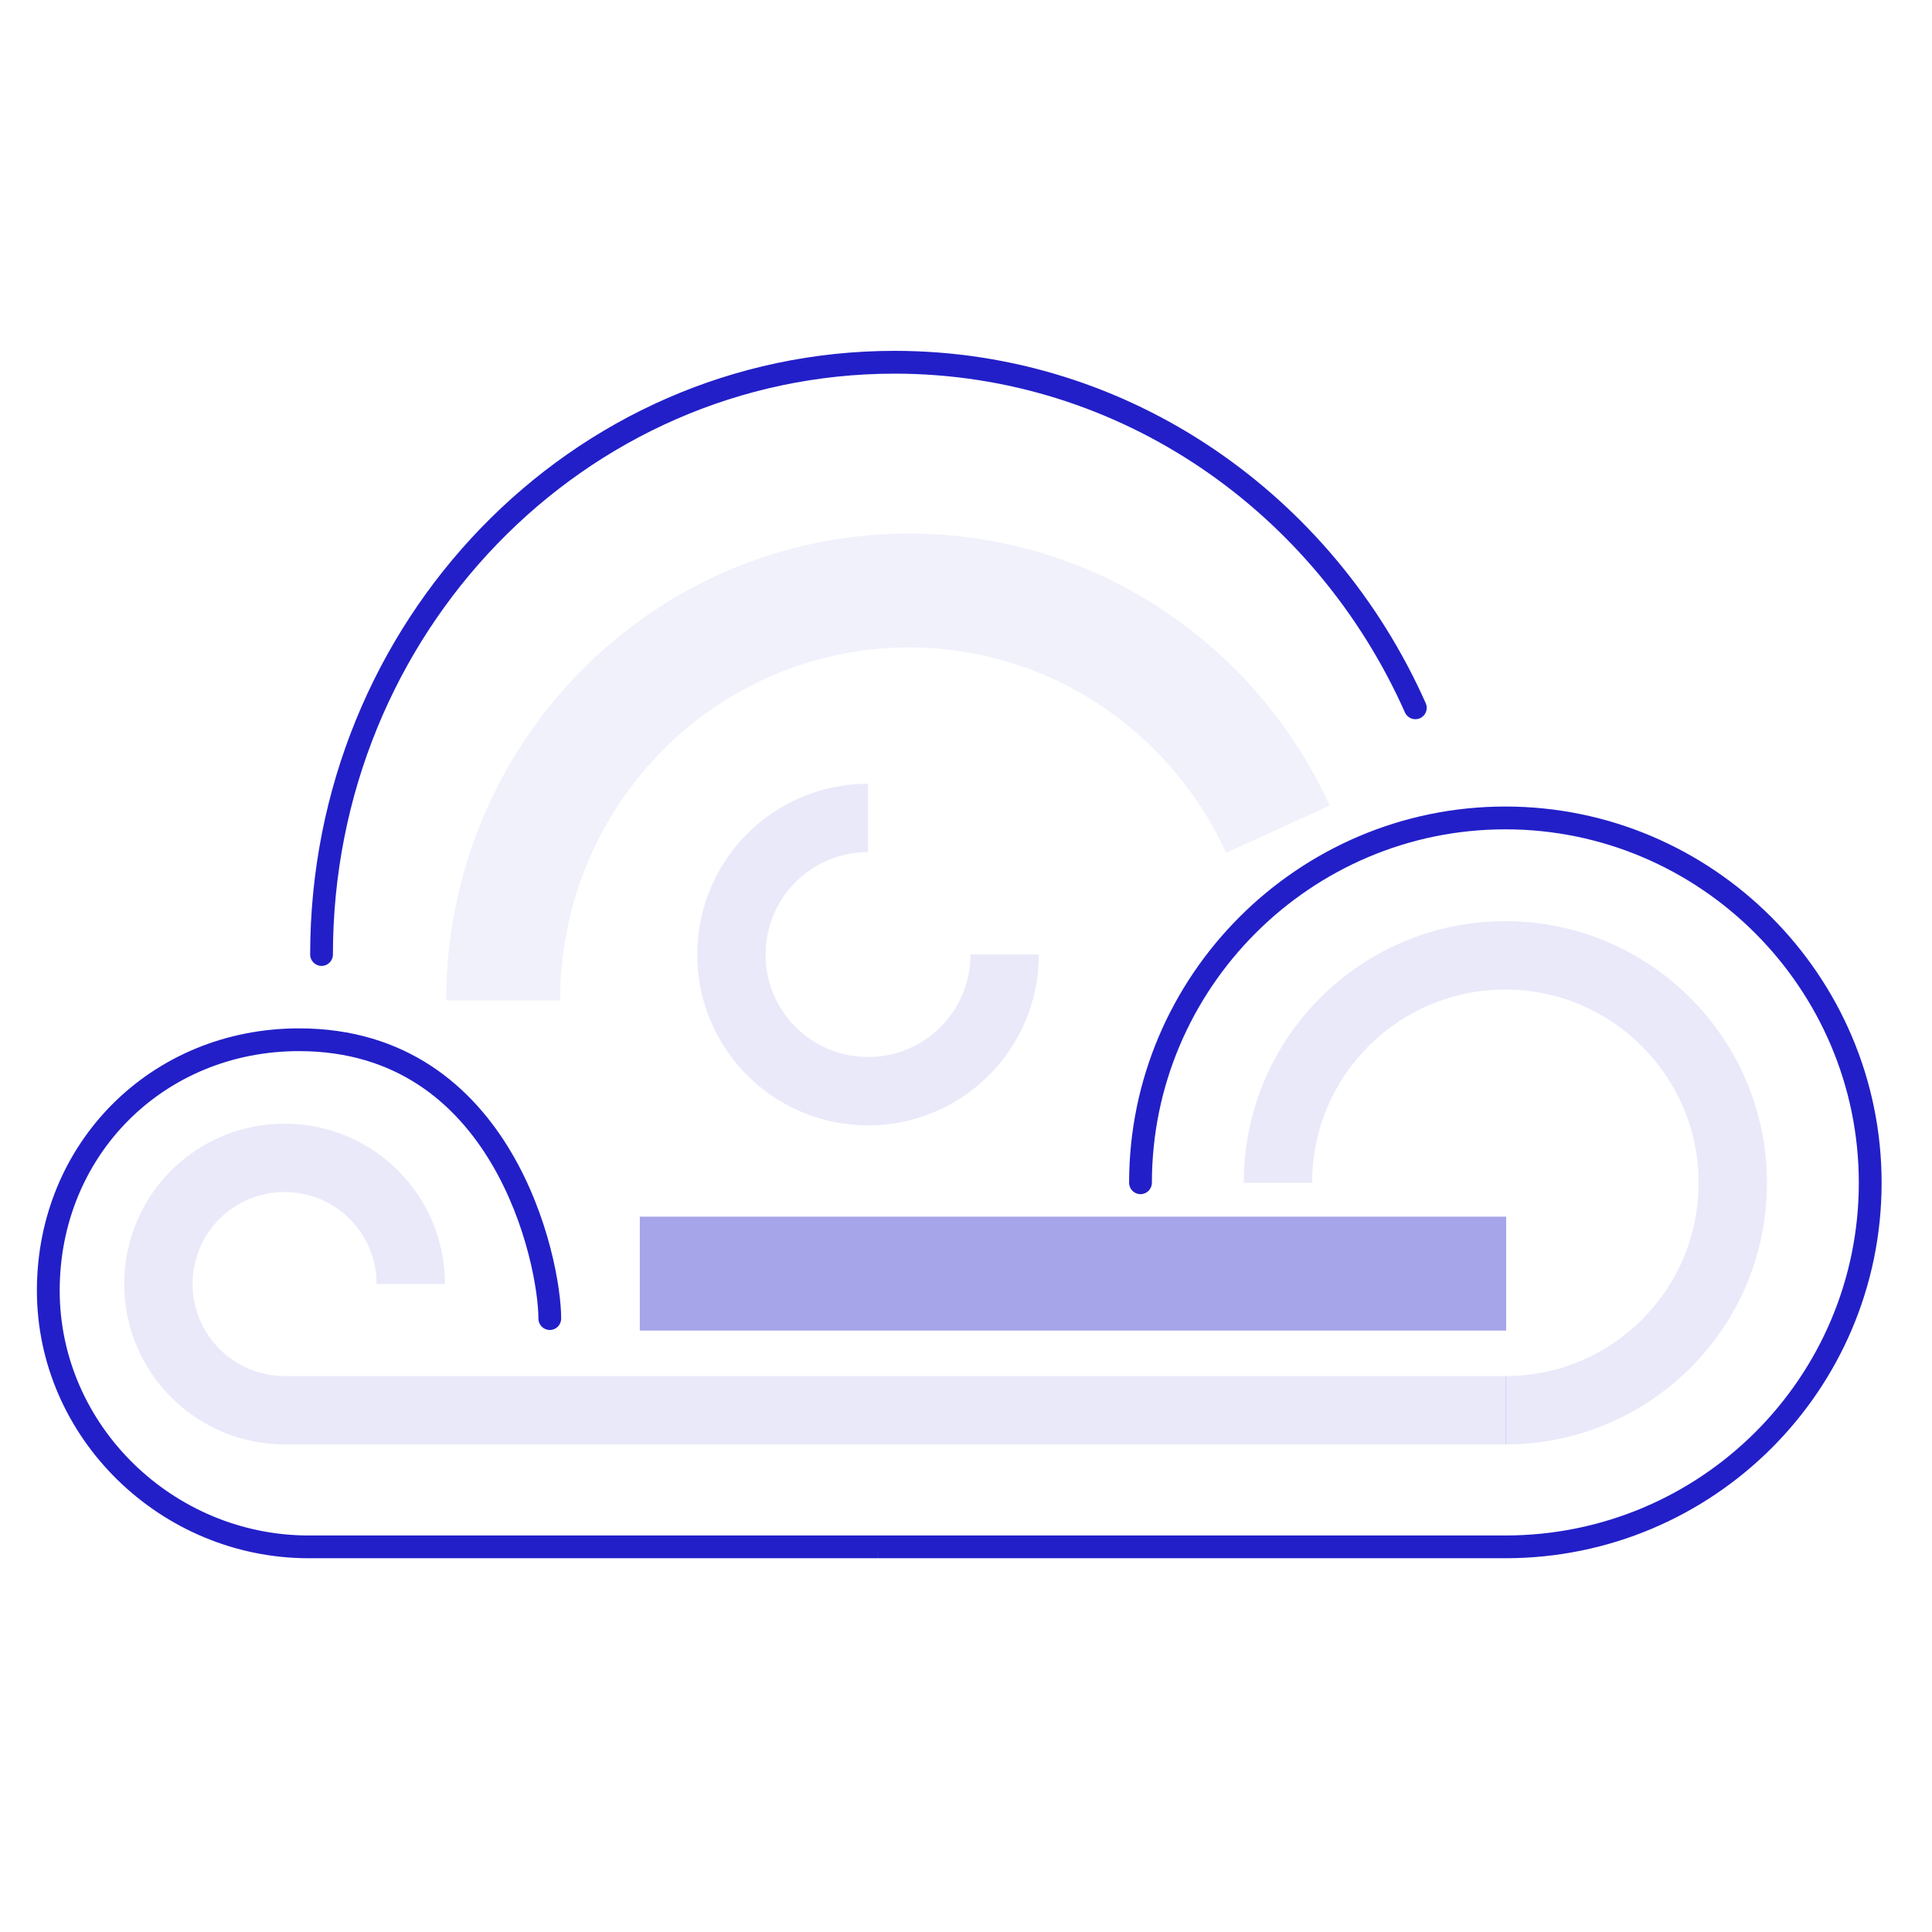 <svg width="50" height="50" viewBox="0 0 50 50" fill="none" xmlns="http://www.w3.org/2000/svg">
<path opacity="0.1" fill-rule="evenodd" clip-rule="evenodd" d="M7.365 30.85C6.044 30.85 4.984 31.91 4.984 33.231C4.984 34.549 6.061 35.612 7.365 35.612H38.979C38.979 35.612 38.979 35.612 38.979 36.497C38.979 37.381 38.979 37.381 38.979 37.381H7.365C5.091 37.381 3.215 35.533 3.215 33.231C3.215 30.933 5.067 29.081 7.365 29.081C9.663 29.081 11.515 30.933 11.515 33.231H9.746C9.746 31.91 8.686 30.85 7.365 30.85Z" fill="#221FC8"/>
<path opacity="0.1" fill-rule="evenodd" clip-rule="evenodd" d="M38.959 25.609C36.2 25.609 33.957 27.836 33.957 30.611H32.188C32.188 26.855 35.227 23.84 38.959 23.84C42.691 23.84 45.729 26.878 45.729 30.611C45.729 34.367 42.69 37.381 38.959 37.381V35.613C41.717 35.613 43.96 33.386 43.96 30.611C43.96 27.855 41.715 25.609 38.959 25.609Z" fill="#221FC8"/>
<path opacity="0.1" fill-rule="evenodd" clip-rule="evenodd" d="M22.465 22.052C20.998 22.052 19.813 23.237 19.813 24.704C19.813 26.171 20.998 27.355 22.465 27.355C23.932 27.355 25.116 26.171 25.116 24.704H26.885C26.885 27.147 24.908 29.124 22.465 29.124C20.021 29.124 18.045 27.147 18.045 24.704C18.045 22.26 20.021 20.284 22.465 20.284V22.052Z" fill="#221FC8"/>
<path fill-rule="evenodd" clip-rule="evenodd" d="M38.958 21.463C33.922 21.463 29.811 25.574 29.811 30.611C29.811 30.773 29.678 30.905 29.516 30.905C29.353 30.905 29.221 30.773 29.221 30.611C29.221 25.248 33.596 20.873 38.958 20.873C44.321 20.873 48.696 25.248 48.696 30.611C48.696 35.974 44.341 40.327 38.958 40.327H22.736C22.736 40.327 22.735 40.327 22.735 40.032C22.735 39.738 22.735 39.738 22.735 39.738H38.958C44.017 39.738 48.106 35.647 48.106 30.611C48.106 25.574 43.995 21.463 38.958 21.463ZM22.735 40.032C22.735 39.738 22.735 39.738 22.735 39.738H7.989C4.485 39.738 1.545 36.889 1.545 33.398C1.545 29.9 4.241 27.203 7.739 27.203C10.261 27.203 11.798 28.558 12.719 30.113C13.649 31.683 13.934 33.435 13.934 34.126C13.934 34.288 14.066 34.42 14.228 34.42C14.391 34.42 14.523 34.288 14.523 34.126C14.523 33.34 14.215 31.483 13.226 29.813C12.229 28.129 10.522 26.614 7.739 26.614C3.916 26.614 0.955 29.574 0.955 33.398C0.955 37.227 4.171 40.327 7.989 40.327H22.735C22.735 40.327 22.735 40.327 22.735 40.032Z" fill="#221FC8"/>
<path fill-rule="evenodd" clip-rule="evenodd" d="M23.151 9.67C15.129 9.67 8.616 16.392 8.616 24.704C8.616 24.866 8.484 24.998 8.322 24.998C8.159 24.998 8.027 24.866 8.027 24.704C8.027 16.085 14.784 9.08 23.151 9.08C29.246 9.08 34.504 12.817 36.898 18.199C36.965 18.347 36.898 18.522 36.749 18.588C36.6 18.654 36.426 18.587 36.36 18.438C34.053 13.254 28.996 9.67 23.151 9.67Z" fill="#221FC8"/>
<g opacity="0.4">
<g opacity="0.4">
<path opacity="0.4" fill-rule="evenodd" clip-rule="evenodd" d="M23.526 16.756C18.55 16.756 14.496 20.825 14.496 25.89H11.548C11.548 19.224 16.896 13.808 23.526 13.808C28.376 13.808 32.522 16.71 34.413 20.847L31.732 22.072C30.295 18.929 27.162 16.756 23.526 16.756Z" fill="#221FC8"/>
</g>
</g>
<path opacity="0.4" fill-rule="evenodd" clip-rule="evenodd" d="M38.979 34.435H16.558V31.487H38.979V34.435Z" fill="#221FC8"/>
</svg>
